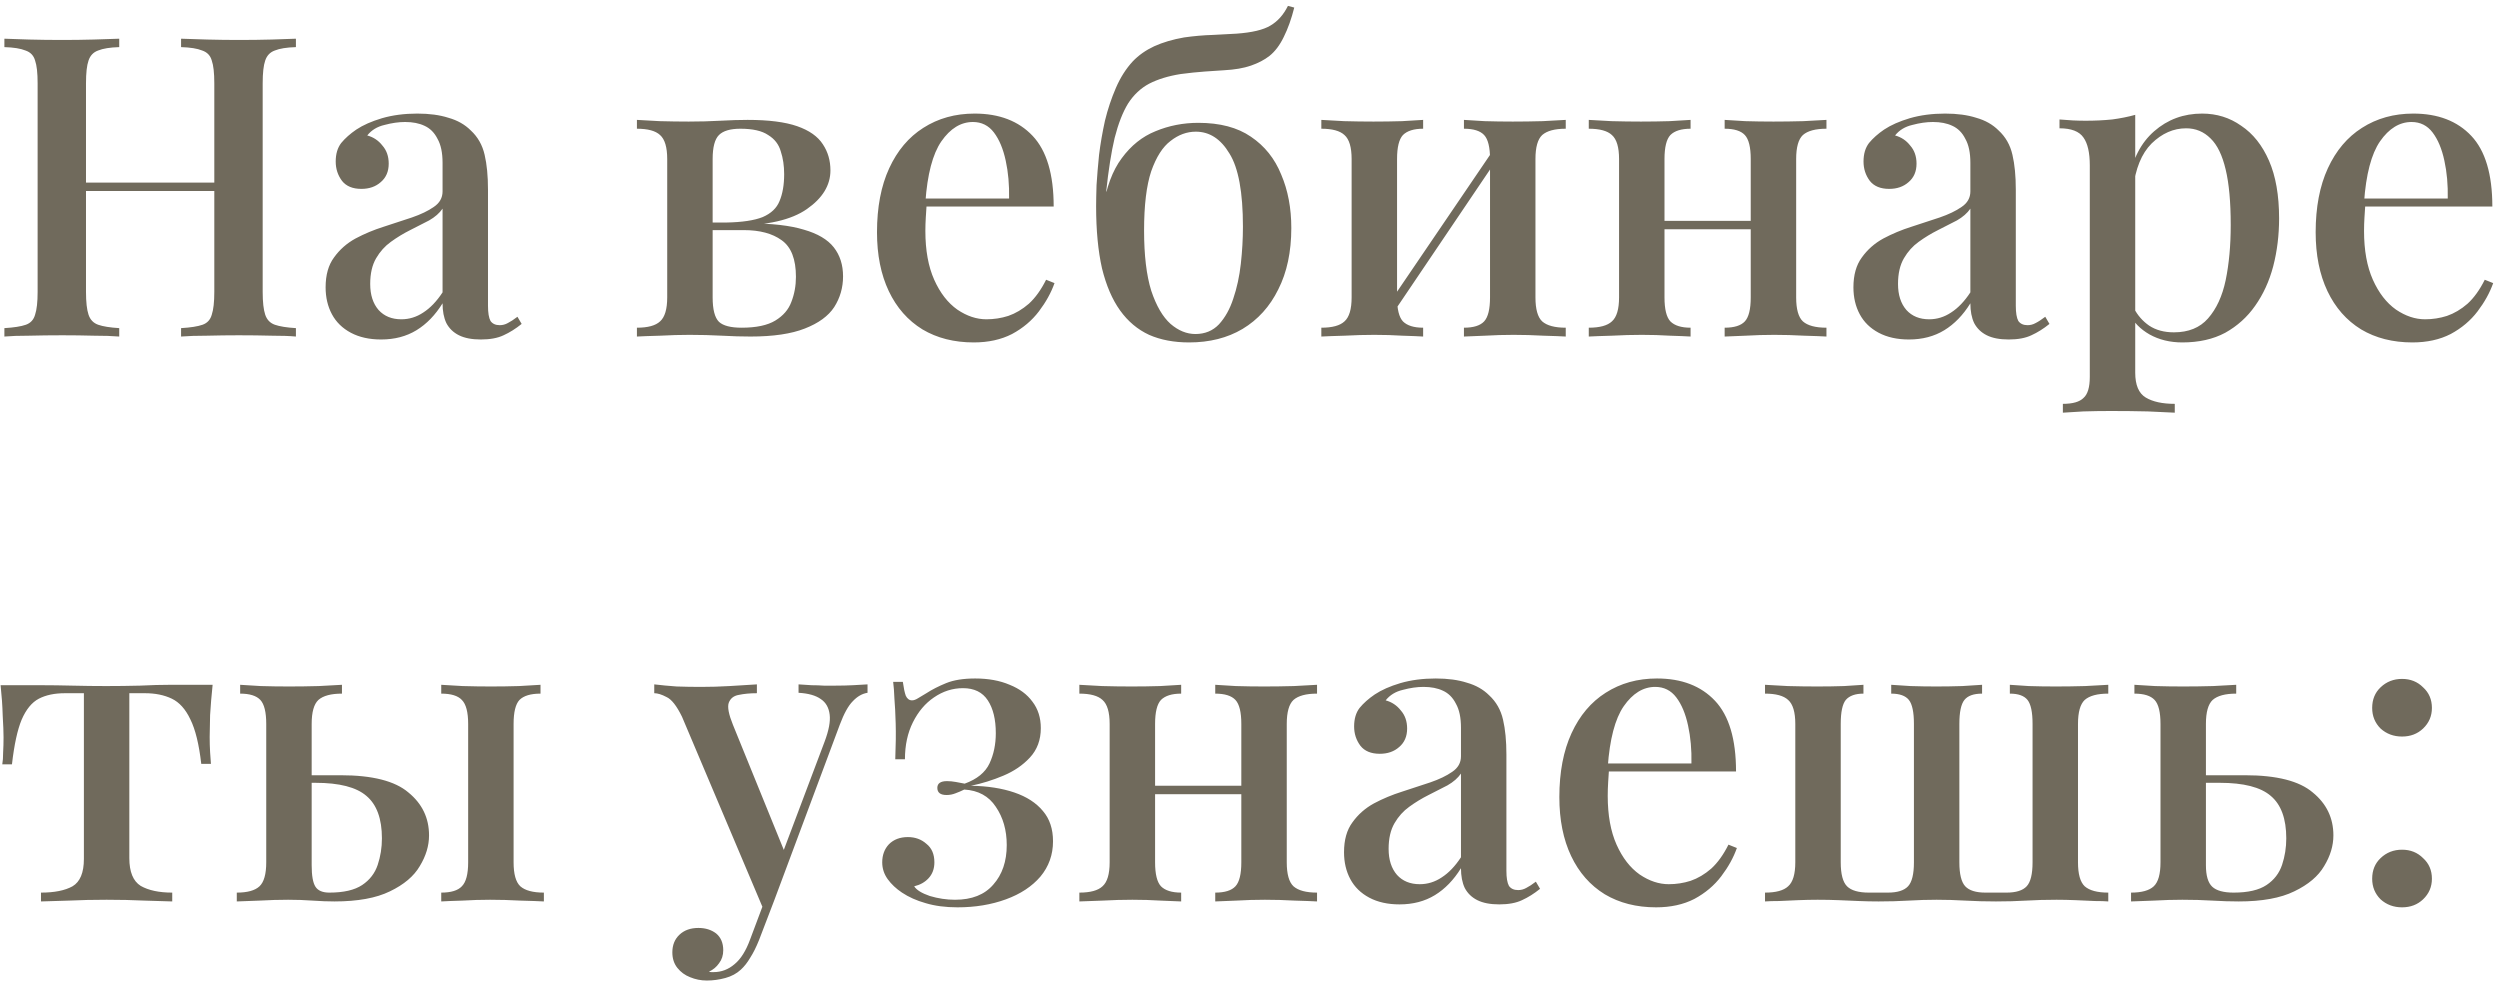 <?xml version="1.0" encoding="UTF-8"?> <svg xmlns="http://www.w3.org/2000/svg" width="208" height="82" viewBox="0 0 208 82" fill="none"> <path d="M15.065 28V27.3C15.858 27.253 16.453 27.16 16.85 27.02C17.247 26.88 17.503 26.6 17.62 26.18C17.76 25.76 17.83 25.13 17.83 24.29V6.93C17.83 6.067 17.76 5.437 17.62 5.04C17.503 4.62 17.235 4.34 16.815 4.2C16.418 4.037 15.835 3.943 15.065 3.92V3.22C15.648 3.243 16.372 3.267 17.235 3.29C18.122 3.313 18.997 3.325 19.86 3.325C20.84 3.325 21.75 3.313 22.59 3.29C23.43 3.267 24.107 3.243 24.62 3.22V3.92C23.85 3.943 23.267 4.037 22.87 4.2C22.473 4.34 22.205 4.62 22.065 5.04C21.925 5.437 21.855 6.067 21.855 6.93V24.29C21.855 25.13 21.925 25.76 22.065 26.18C22.205 26.6 22.473 26.88 22.87 27.02C23.267 27.16 23.85 27.253 24.62 27.3V28C24.107 27.953 23.43 27.93 22.59 27.93C21.75 27.907 20.84 27.895 19.86 27.895C18.997 27.895 18.122 27.907 17.235 27.93C16.372 27.93 15.648 27.953 15.065 28ZM0.365 28V27.3C1.158 27.253 1.753 27.16 2.15 27.02C2.547 26.88 2.803 26.6 2.92 26.18C3.06 25.76 3.13 25.13 3.13 24.29V6.93C3.13 6.067 3.06 5.437 2.92 5.04C2.803 4.62 2.535 4.34 2.115 4.2C1.718 4.037 1.135 3.943 0.365 3.92V3.22C0.902 3.243 1.59 3.267 2.43 3.29C3.293 3.313 4.215 3.325 5.195 3.325C6.082 3.325 6.945 3.313 7.785 3.29C8.648 3.267 9.36 3.243 9.92 3.22V3.92C9.15 3.943 8.567 4.037 8.17 4.2C7.773 4.34 7.505 4.62 7.365 5.04C7.225 5.437 7.155 6.067 7.155 6.93V24.29C7.155 25.13 7.225 25.76 7.365 26.18C7.505 26.6 7.773 26.88 8.17 27.02C8.567 27.16 9.15 27.253 9.92 27.3V28C9.36 27.953 8.648 27.93 7.785 27.93C6.945 27.907 6.082 27.895 5.195 27.895C4.215 27.895 3.293 27.907 2.43 27.93C1.59 27.93 0.902 27.953 0.365 28ZM5.58 15.89V15.19H19.405V15.89H5.58ZM31.711 28.245C30.731 28.245 29.891 28.058 29.191 27.685C28.491 27.312 27.966 26.798 27.616 26.145C27.266 25.492 27.091 24.745 27.091 23.905C27.091 22.878 27.324 22.05 27.791 21.42C28.258 20.767 28.853 20.242 29.576 19.845C30.323 19.448 31.104 19.122 31.921 18.865C32.761 18.585 33.543 18.328 34.266 18.095C35.013 17.838 35.619 17.547 36.086 17.22C36.576 16.893 36.821 16.462 36.821 15.925V13.545C36.821 12.705 36.681 12.04 36.401 11.55C36.144 11.037 35.783 10.675 35.316 10.465C34.873 10.255 34.336 10.15 33.706 10.15C33.169 10.15 32.598 10.232 31.991 10.395C31.384 10.535 30.906 10.827 30.556 11.27C31.069 11.41 31.489 11.69 31.816 12.11C32.166 12.507 32.341 13.008 32.341 13.615C32.341 14.268 32.119 14.782 31.676 15.155C31.256 15.528 30.719 15.715 30.066 15.715C29.343 15.715 28.806 15.493 28.456 15.05C28.106 14.583 27.931 14.047 27.931 13.44C27.931 12.81 28.083 12.297 28.386 11.9C28.713 11.503 29.133 11.13 29.646 10.78C30.206 10.407 30.918 10.092 31.781 9.835C32.668 9.578 33.648 9.45 34.721 9.45C35.724 9.45 36.588 9.567 37.311 9.8C38.058 10.01 38.676 10.36 39.166 10.85C39.749 11.387 40.134 12.063 40.321 12.88C40.508 13.673 40.601 14.642 40.601 15.785V25.445C40.601 26.028 40.671 26.448 40.811 26.705C40.974 26.938 41.231 27.055 41.581 27.055C41.814 27.055 42.036 26.997 42.246 26.88C42.479 26.763 42.748 26.588 43.051 26.355L43.401 26.95C42.911 27.347 42.409 27.662 41.896 27.895C41.406 28.128 40.776 28.245 40.006 28.245C39.259 28.245 38.653 28.128 38.186 27.895C37.719 27.662 37.369 27.323 37.136 26.88C36.926 26.437 36.821 25.888 36.821 25.235C36.214 26.215 35.491 26.962 34.651 27.475C33.811 27.988 32.831 28.245 31.711 28.245ZM33.391 26.565C34.044 26.565 34.651 26.378 35.211 26.005C35.794 25.632 36.331 25.072 36.821 24.325V17.36C36.564 17.733 36.191 18.06 35.701 18.34C35.211 18.597 34.686 18.865 34.126 19.145C33.566 19.425 33.029 19.752 32.516 20.125C32.026 20.475 31.618 20.93 31.291 21.49C30.964 22.05 30.801 22.762 30.801 23.625C30.801 24.535 31.034 25.258 31.501 25.795C31.968 26.308 32.598 26.565 33.391 26.565ZM62.197 9.975C63.947 9.975 65.323 10.15 66.327 10.5C67.33 10.85 68.042 11.352 68.462 12.005C68.882 12.635 69.092 13.358 69.092 14.175C69.092 15.412 68.439 16.485 67.132 17.395C65.825 18.305 63.83 18.76 61.147 18.76C61.147 18.76 61.089 18.748 60.972 18.725C60.855 18.678 60.727 18.632 60.587 18.585C60.47 18.538 60.412 18.515 60.412 18.515C61.742 18.492 62.757 18.34 63.457 18.06C64.157 17.757 64.624 17.313 64.857 16.73C65.114 16.123 65.242 15.377 65.242 14.49C65.242 13.79 65.148 13.16 64.962 12.6C64.799 12.017 64.448 11.562 63.912 11.235C63.398 10.885 62.629 10.71 61.602 10.71C60.762 10.71 60.167 10.885 59.817 11.235C59.467 11.585 59.292 12.25 59.292 13.23V24.745C59.292 25.748 59.467 26.425 59.817 26.775C60.167 27.102 60.797 27.265 61.707 27.265C62.92 27.265 63.853 27.067 64.507 26.67C65.16 26.273 65.603 25.76 65.837 25.13C66.094 24.477 66.222 23.777 66.222 23.03C66.222 21.56 65.825 20.545 65.032 19.985C64.262 19.425 63.212 19.145 61.882 19.145H56.982C56.982 19.145 56.982 19.04 56.982 18.83C56.982 18.62 56.982 18.515 56.982 18.515H61.917L62.302 18.585C64.215 18.585 65.743 18.76 66.887 19.11C68.03 19.437 68.859 19.927 69.372 20.58C69.885 21.233 70.142 22.038 70.142 22.995C70.142 23.928 69.897 24.78 69.407 25.55C68.917 26.297 68.1 26.892 66.957 27.335C65.837 27.778 64.332 28 62.442 28C61.718 28 60.925 27.977 60.062 27.93C59.199 27.883 58.3 27.86 57.367 27.86C56.597 27.86 55.78 27.883 54.917 27.93C54.053 27.953 53.412 27.977 52.992 28V27.265C53.902 27.265 54.544 27.09 54.917 26.74C55.313 26.39 55.512 25.725 55.512 24.745V13.23C55.512 12.25 55.313 11.585 54.917 11.235C54.544 10.885 53.902 10.71 52.992 10.71V9.975C53.412 9.998 54.042 10.033 54.882 10.08C55.722 10.103 56.527 10.115 57.297 10.115C58.207 10.115 59.082 10.092 59.922 10.045C60.785 9.998 61.544 9.975 62.197 9.975ZM81.086 9.45C83.139 9.45 84.749 10.068 85.916 11.305C87.083 12.542 87.666 14.502 87.666 17.185H75.591L75.521 16.52H83.956C83.979 15.377 83.886 14.327 83.676 13.37C83.466 12.39 83.139 11.608 82.696 11.025C82.253 10.442 81.669 10.15 80.946 10.15C79.943 10.15 79.068 10.687 78.321 11.76C77.598 12.81 77.154 14.502 76.991 16.835L77.096 17.01C77.073 17.337 77.049 17.698 77.026 18.095C77.003 18.468 76.991 18.842 76.991 19.215C76.991 20.825 77.236 22.178 77.726 23.275C78.216 24.372 78.858 25.2 79.651 25.76C80.444 26.297 81.249 26.565 82.066 26.565C82.696 26.565 83.303 26.472 83.886 26.285C84.493 26.075 85.064 25.737 85.601 25.27C86.138 24.78 86.616 24.115 87.036 23.275L87.736 23.555C87.456 24.348 87.024 25.13 86.441 25.9C85.858 26.67 85.111 27.3 84.201 27.79C83.291 28.257 82.229 28.49 81.016 28.49C79.383 28.49 77.959 28.128 76.746 27.405C75.533 26.658 74.599 25.597 73.946 24.22C73.293 22.843 72.966 21.21 72.966 19.32C72.966 17.243 73.304 15.47 73.981 14C74.658 12.53 75.603 11.41 76.816 10.64C78.053 9.847 79.476 9.45 81.086 9.45ZM107.157 0.49L107.682 0.63C107.449 1.563 107.157 2.38 106.807 3.08C106.48 3.757 106.084 4.282 105.617 4.655C105.197 4.982 104.684 5.25 104.077 5.46C103.47 5.67 102.724 5.798 101.837 5.845C101.464 5.868 100.939 5.903 100.262 5.95C99.609 5.997 98.932 6.067 98.232 6.16C97.205 6.323 96.33 6.592 95.607 6.965C94.907 7.338 94.323 7.887 93.857 8.61C93.413 9.333 93.04 10.29 92.737 11.48C92.457 12.67 92.224 14.152 92.037 15.925L94.102 17.57L91.757 17.395C92.037 15.598 92.562 14.187 93.332 13.16C94.102 12.11 95.035 11.363 96.132 10.92C97.252 10.453 98.442 10.22 99.702 10.22C101.499 10.22 102.957 10.605 104.077 11.375C105.22 12.145 106.06 13.195 106.597 14.525C107.157 15.832 107.437 17.313 107.437 18.97C107.437 20.953 107.075 22.657 106.352 24.08C105.652 25.503 104.66 26.6 103.377 27.37C102.117 28.117 100.635 28.49 98.932 28.49C97.672 28.49 96.564 28.28 95.607 27.86C94.65 27.417 93.845 26.74 93.192 25.83C92.538 24.92 92.037 23.753 91.687 22.33C91.36 20.883 91.197 19.157 91.197 17.15C91.197 16.73 91.209 16.147 91.232 15.4C91.278 14.653 91.349 13.813 91.442 12.88C91.558 11.947 91.722 11.002 91.932 10.045C92.165 9.088 92.469 8.178 92.842 7.315C93.215 6.452 93.682 5.717 94.242 5.11C94.732 4.597 95.327 4.177 96.027 3.85C96.75 3.523 97.579 3.278 98.512 3.115C99.329 2.998 100.134 2.928 100.927 2.905C101.744 2.858 102.397 2.823 102.887 2.8C104.17 2.707 105.104 2.485 105.687 2.135C106.294 1.785 106.784 1.237 107.157 0.49ZM99.492 10.955C98.745 10.955 98.045 11.212 97.392 11.725C96.739 12.215 96.202 13.055 95.782 14.245C95.385 15.435 95.187 17.08 95.187 19.18C95.187 21.233 95.385 22.902 95.782 24.185C96.202 25.445 96.739 26.367 97.392 26.95C98.045 27.51 98.734 27.79 99.457 27.79C100.25 27.79 100.904 27.522 101.417 26.985C101.93 26.425 102.327 25.713 102.607 24.85C102.91 23.963 103.12 22.995 103.237 21.945C103.354 20.895 103.412 19.868 103.412 18.865C103.412 15.995 103.039 13.965 102.292 12.775C101.569 11.562 100.635 10.955 99.492 10.955ZM130.27 9.975V10.71C129.36 10.71 128.707 10.885 128.31 11.235C127.937 11.585 127.75 12.25 127.75 13.23V24.745C127.75 25.725 127.937 26.39 128.31 26.74C128.707 27.09 129.36 27.265 130.27 27.265V28C129.874 27.977 129.255 27.953 128.415 27.93C127.575 27.883 126.747 27.86 125.93 27.86C125.137 27.86 124.344 27.883 123.55 27.93C122.78 27.953 122.197 27.977 121.8 28V27.265C122.594 27.265 123.154 27.09 123.48 26.74C123.807 26.39 123.97 25.725 123.97 24.745V13.23C123.97 12.25 123.807 11.585 123.48 11.235C123.154 10.885 122.594 10.71 121.8 10.71V9.975C122.197 9.998 122.769 10.033 123.515 10.08C124.285 10.103 125.067 10.115 125.86 10.115C126.677 10.115 127.505 10.103 128.345 10.08C129.209 10.033 129.85 9.998 130.27 9.975ZM118.405 9.975V10.71C117.635 10.71 117.075 10.885 116.725 11.235C116.399 11.585 116.235 12.25 116.235 13.23V24.745C116.235 25.725 116.399 26.39 116.725 26.74C117.075 27.09 117.635 27.265 118.405 27.265V28C118.032 27.977 117.46 27.953 116.69 27.93C115.944 27.883 115.162 27.86 114.345 27.86C113.552 27.86 112.724 27.883 111.86 27.93C110.997 27.953 110.355 27.977 109.935 28V27.265C110.845 27.265 111.487 27.09 111.86 26.74C112.257 26.39 112.455 25.725 112.455 24.745V13.23C112.455 12.25 112.257 11.585 111.86 11.235C111.487 10.885 110.845 10.71 109.935 10.71V9.975C110.355 9.998 110.985 10.033 111.825 10.08C112.665 10.103 113.482 10.115 114.275 10.115C115.092 10.115 115.885 10.103 116.655 10.08C117.449 10.033 118.032 9.998 118.405 9.975ZM124.355 12.32L124.915 12.705L115.745 26.285L115.15 25.865L124.355 12.32ZM151.961 9.975V10.71C151.051 10.71 150.398 10.885 150.001 11.235C149.628 11.585 149.441 12.25 149.441 13.23V24.745C149.441 25.725 149.628 26.39 150.001 26.74C150.398 27.09 151.051 27.265 151.961 27.265V28C151.565 27.977 150.946 27.953 150.106 27.93C149.266 27.883 148.438 27.86 147.621 27.86C146.828 27.86 146.035 27.883 145.241 27.93C144.471 27.953 143.888 27.977 143.491 28V27.265C144.285 27.265 144.845 27.09 145.171 26.74C145.498 26.39 145.661 25.725 145.661 24.745V13.23C145.661 12.25 145.498 11.585 145.171 11.235C144.845 10.885 144.285 10.71 143.491 10.71V9.975C143.888 9.998 144.46 10.033 145.206 10.08C145.976 10.103 146.758 10.115 147.551 10.115C148.368 10.115 149.196 10.103 150.036 10.08C150.9 10.033 151.541 9.998 151.961 9.975ZM140.656 9.975V10.71C139.886 10.71 139.326 10.885 138.976 11.235C138.65 11.585 138.486 12.25 138.486 13.23V24.745C138.486 25.725 138.65 26.39 138.976 26.74C139.326 27.09 139.886 27.265 140.656 27.265V28C140.283 27.977 139.711 27.953 138.941 27.93C138.195 27.883 137.413 27.86 136.596 27.86C135.803 27.86 134.975 27.883 134.111 27.93C133.248 27.953 132.606 27.977 132.186 28V27.265C133.096 27.265 133.738 27.09 134.111 26.74C134.508 26.39 134.706 25.725 134.706 24.745V13.23C134.706 12.25 134.508 11.585 134.111 11.235C133.738 10.885 133.096 10.71 132.186 10.71V9.975C132.606 9.998 133.236 10.033 134.076 10.08C134.916 10.103 135.733 10.115 136.526 10.115C137.343 10.115 138.136 10.103 138.906 10.08C139.7 10.033 140.283 9.998 140.656 9.975ZM146.921 18.375V19.075H137.051V18.375H146.921ZM158.825 28.245C157.845 28.245 157.005 28.058 156.305 27.685C155.605 27.312 155.08 26.798 154.73 26.145C154.38 25.492 154.205 24.745 154.205 23.905C154.205 22.878 154.439 22.05 154.905 21.42C155.372 20.767 155.967 20.242 156.69 19.845C157.437 19.448 158.219 19.122 159.035 18.865C159.875 18.585 160.657 18.328 161.38 18.095C162.127 17.838 162.734 17.547 163.2 17.22C163.69 16.893 163.935 16.462 163.935 15.925V13.545C163.935 12.705 163.795 12.04 163.515 11.55C163.259 11.037 162.897 10.675 162.43 10.465C161.987 10.255 161.45 10.15 160.82 10.15C160.284 10.15 159.712 10.232 159.105 10.395C158.499 10.535 158.02 10.827 157.67 11.27C158.184 11.41 158.604 11.69 158.93 12.11C159.28 12.507 159.455 13.008 159.455 13.615C159.455 14.268 159.234 14.782 158.79 15.155C158.37 15.528 157.834 15.715 157.18 15.715C156.457 15.715 155.92 15.493 155.57 15.05C155.22 14.583 155.045 14.047 155.045 13.44C155.045 12.81 155.197 12.297 155.5 11.9C155.827 11.503 156.247 11.13 156.76 10.78C157.32 10.407 158.032 10.092 158.895 9.835C159.782 9.578 160.762 9.45 161.835 9.45C162.839 9.45 163.702 9.567 164.425 9.8C165.172 10.01 165.79 10.36 166.28 10.85C166.864 11.387 167.249 12.063 167.435 12.88C167.622 13.673 167.715 14.642 167.715 15.785V25.445C167.715 26.028 167.785 26.448 167.925 26.705C168.089 26.938 168.345 27.055 168.695 27.055C168.929 27.055 169.15 26.997 169.36 26.88C169.594 26.763 169.862 26.588 170.165 26.355L170.515 26.95C170.025 27.347 169.524 27.662 169.01 27.895C168.52 28.128 167.89 28.245 167.12 28.245C166.374 28.245 165.767 28.128 165.3 27.895C164.834 27.662 164.484 27.323 164.25 26.88C164.04 26.437 163.935 25.888 163.935 25.235C163.329 26.215 162.605 26.962 161.765 27.475C160.925 27.988 159.945 28.245 158.825 28.245ZM160.505 26.565C161.159 26.565 161.765 26.378 162.325 26.005C162.909 25.632 163.445 25.072 163.935 24.325V17.36C163.679 17.733 163.305 18.06 162.815 18.34C162.325 18.597 161.8 18.865 161.24 19.145C160.68 19.425 160.144 19.752 159.63 20.125C159.14 20.475 158.732 20.93 158.405 21.49C158.079 22.05 157.915 22.762 157.915 23.625C157.915 24.535 158.149 25.258 158.615 25.795C159.082 26.308 159.712 26.565 160.505 26.565ZM177.651 9.555V31.01C177.651 32.037 177.943 32.725 178.526 33.075C179.11 33.425 179.915 33.6 180.941 33.6V34.335C180.405 34.312 179.658 34.277 178.701 34.23C177.745 34.207 176.718 34.195 175.621 34.195C174.851 34.195 174.093 34.207 173.346 34.23C172.6 34.277 172.028 34.312 171.631 34.335V33.6C172.448 33.6 173.02 33.437 173.346 33.11C173.696 32.807 173.871 32.223 173.871 31.36V13.755C173.871 12.705 173.696 11.935 173.346 11.445C172.996 10.932 172.331 10.675 171.351 10.675V9.94C172.098 10.01 172.821 10.045 173.521 10.045C174.291 10.045 175.026 10.01 175.726 9.94C176.426 9.847 177.068 9.718 177.651 9.555ZM183.216 9.45C184.43 9.45 185.515 9.788 186.471 10.465C187.451 11.118 188.221 12.087 188.781 13.37C189.341 14.653 189.621 16.252 189.621 18.165C189.621 19.565 189.458 20.895 189.131 22.155C188.805 23.392 188.303 24.488 187.626 25.445C186.973 26.378 186.145 27.125 185.141 27.685C184.138 28.222 182.948 28.49 181.571 28.49C180.545 28.49 179.635 28.268 178.841 27.825C178.071 27.382 177.523 26.822 177.196 26.145L177.546 25.655C177.85 26.238 178.27 26.717 178.806 27.09C179.366 27.463 180.055 27.65 180.871 27.65C182.085 27.65 183.03 27.265 183.706 26.495C184.406 25.702 184.896 24.64 185.176 23.31C185.456 21.957 185.596 20.428 185.596 18.725C185.596 16.812 185.456 15.272 185.176 14.105C184.896 12.915 184.476 12.052 183.916 11.515C183.356 10.955 182.68 10.675 181.886 10.675C180.836 10.675 179.88 11.095 179.016 11.935C178.176 12.775 177.663 14.035 177.476 15.715L177.126 14.98C177.43 13.23 178.13 11.877 179.226 10.92C180.346 9.94 181.676 9.45 183.216 9.45ZM200.783 9.45C202.837 9.45 204.447 10.068 205.613 11.305C206.78 12.542 207.363 14.502 207.363 17.185H195.288L195.218 16.52H203.653C203.677 15.377 203.583 14.327 203.373 13.37C203.163 12.39 202.837 11.608 202.393 11.025C201.95 10.442 201.367 10.15 200.643 10.15C199.64 10.15 198.765 10.687 198.018 11.76C197.295 12.81 196.852 14.502 196.688 16.835L196.793 17.01C196.77 17.337 196.747 17.698 196.723 18.095C196.7 18.468 196.688 18.842 196.688 19.215C196.688 20.825 196.933 22.178 197.423 23.275C197.913 24.372 198.555 25.2 199.348 25.76C200.142 26.297 200.947 26.565 201.763 26.565C202.393 26.565 203 26.472 203.583 26.285C204.19 26.075 204.762 25.737 205.298 25.27C205.835 24.78 206.313 24.115 206.733 23.275L207.433 23.555C207.153 24.348 206.722 25.13 206.138 25.9C205.555 26.67 204.808 27.3 203.898 27.79C202.988 28.257 201.927 28.49 200.713 28.49C199.08 28.49 197.657 28.128 196.443 27.405C195.23 26.658 194.297 25.597 193.643 24.22C192.99 22.843 192.663 21.21 192.663 19.32C192.663 17.243 193.002 15.47 193.678 14C194.355 12.53 195.3 11.41 196.513 10.64C197.75 9.847 199.173 9.45 200.783 9.45ZM17.69 56.975C17.597 57.862 17.527 58.702 17.48 59.495C17.457 60.288 17.445 60.895 17.445 61.315C17.445 61.758 17.457 62.178 17.48 62.575C17.503 62.972 17.527 63.298 17.55 63.555H16.745C16.558 61.922 16.255 60.685 15.835 59.845C15.438 59.005 14.925 58.433 14.295 58.13C13.665 57.827 12.918 57.675 12.055 57.675H10.76V71.395C10.76 72.538 11.075 73.308 11.705 73.705C12.358 74.078 13.233 74.265 14.33 74.265V75C13.77 74.977 13 74.953 12.02 74.93C11.04 74.883 9.99 74.86 8.87 74.86C7.773 74.86 6.723 74.883 5.72 74.93C4.74 74.953 3.97 74.977 3.41 75V74.265C4.53 74.265 5.405 74.09 6.035 73.74C6.665 73.367 6.98 72.608 6.98 71.465V57.675H5.405C4.542 57.675 3.818 57.827 3.235 58.13C2.652 58.433 2.173 59.017 1.8 59.88C1.45 60.72 1.182 61.957 0.995 63.59H0.19C0.237 63.333 0.26 63.007 0.26 62.61C0.283 62.213 0.295 61.793 0.295 61.35C0.295 60.93 0.272 60.323 0.225 59.53C0.202 58.713 0.143 57.873 0.05 57.01H3.515C4.262 57.01 5.102 57.022 6.035 57.045C6.968 57.068 7.902 57.08 8.835 57.08C9.768 57.08 10.702 57.068 11.635 57.045C12.592 56.998 13.443 56.975 14.19 56.975H17.69ZM28.451 56.975V57.71C27.541 57.71 26.887 57.885 26.491 58.235C26.117 58.585 25.931 59.25 25.931 60.23V71.99C25.931 72.853 26.036 73.448 26.246 73.775C26.456 74.102 26.841 74.265 27.401 74.265C28.591 74.265 29.501 74.055 30.131 73.635C30.761 73.215 31.192 72.655 31.426 71.955C31.659 71.255 31.776 70.52 31.776 69.75C31.776 68.117 31.344 66.938 30.481 66.215C29.641 65.492 28.229 65.13 26.246 65.13C25.849 65.13 25.441 65.13 25.021 65.13C24.601 65.13 24.204 65.13 23.831 65.13L23.761 64.5C24.578 64.5 25.359 64.5 26.106 64.5C26.876 64.5 27.622 64.5 28.346 64.5C30.983 64.5 32.861 64.978 33.981 65.935C35.124 66.868 35.696 68.058 35.696 69.505C35.696 70.368 35.439 71.22 34.926 72.06C34.436 72.9 33.608 73.6 32.441 74.16C31.297 74.72 29.758 75 27.821 75C27.284 75 26.677 74.977 26.001 74.93C25.348 74.883 24.671 74.86 23.971 74.86C23.224 74.86 22.431 74.883 21.591 74.93C20.751 74.953 20.121 74.977 19.701 75V74.265C20.587 74.265 21.218 74.09 21.591 73.74C21.964 73.39 22.151 72.725 22.151 71.745V60.23C22.151 59.25 21.988 58.585 21.661 58.235C21.334 57.885 20.774 57.71 19.981 57.71V56.975C20.378 56.998 20.949 57.033 21.696 57.08C22.466 57.103 23.247 57.115 24.041 57.115C24.858 57.115 25.686 57.103 26.526 57.08C27.389 57.033 28.031 56.998 28.451 56.975ZM44.971 56.975V57.71C44.154 57.71 43.571 57.885 43.221 58.235C42.894 58.585 42.731 59.25 42.731 60.23V71.745C42.731 72.725 42.917 73.39 43.291 73.74C43.688 74.09 44.341 74.265 45.251 74.265V75C44.831 74.977 44.178 74.953 43.291 74.93C42.428 74.883 41.587 74.86 40.771 74.86C40.024 74.86 39.254 74.883 38.461 74.93C37.667 74.953 37.084 74.977 36.711 75V74.265C37.528 74.265 38.099 74.09 38.426 73.74C38.776 73.39 38.951 72.725 38.951 71.745V60.23C38.951 59.25 38.776 58.585 38.426 58.235C38.099 57.885 37.528 57.71 36.711 57.71V56.975C37.108 56.998 37.703 57.033 38.496 57.08C39.312 57.103 40.094 57.115 40.841 57.115C41.634 57.115 42.416 57.103 43.186 57.08C43.979 57.033 44.574 56.998 44.971 56.975ZM72.179 56.94V57.64C71.735 57.71 71.327 57.943 70.954 58.34C70.58 58.713 70.219 59.367 69.869 60.3L64.409 74.93L63.569 75.77L56.744 59.635C56.3 58.725 55.869 58.177 55.449 57.99C55.052 57.78 54.714 57.675 54.434 57.675V56.94C55.017 57.01 55.635 57.068 56.289 57.115C56.942 57.138 57.619 57.15 58.319 57.15C59.112 57.15 59.905 57.127 60.699 57.08C61.515 57.033 62.274 56.987 62.974 56.94V57.675C62.414 57.675 61.912 57.722 61.469 57.815C61.049 57.885 60.769 58.107 60.629 58.48C60.512 58.83 60.629 59.437 60.979 60.3L65.319 70.975L65.074 71.08L68.609 61.7C68.959 60.767 69.099 60.02 69.029 59.46C68.959 58.877 68.714 58.445 68.294 58.165C67.874 57.862 67.255 57.687 66.439 57.64V56.94C66.835 56.963 67.197 56.987 67.524 57.01C67.874 57.01 68.212 57.022 68.539 57.045C68.865 57.045 69.192 57.045 69.519 57.045C70.032 57.045 70.51 57.033 70.954 57.01C71.42 56.987 71.829 56.963 72.179 56.94ZM64.409 74.93L63.149 78.22C62.915 78.803 62.67 79.293 62.414 79.69C62.18 80.087 61.924 80.413 61.644 80.67C61.294 80.997 60.862 81.23 60.349 81.37C59.835 81.51 59.322 81.58 58.809 81.58C58.319 81.58 57.852 81.487 57.409 81.3C56.989 81.137 56.639 80.88 56.359 80.53C56.079 80.18 55.939 79.748 55.939 79.235C55.939 78.628 56.137 78.138 56.534 77.765C56.93 77.392 57.455 77.205 58.109 77.205C58.692 77.205 59.182 77.357 59.579 77.66C59.975 77.987 60.174 78.453 60.174 79.06C60.174 79.48 60.057 79.842 59.824 80.145C59.614 80.448 59.334 80.682 58.984 80.845C59.054 80.868 59.124 80.88 59.194 80.88C59.264 80.88 59.322 80.88 59.369 80.88C60.022 80.88 60.605 80.658 61.119 80.215C61.632 79.795 62.064 79.107 62.414 78.15L63.674 74.79L64.409 74.93ZM81.136 56.45C82.233 56.45 83.19 56.625 84.006 56.975C84.823 57.302 85.453 57.768 85.896 58.375C86.363 58.982 86.596 59.717 86.596 60.58C86.596 61.56 86.293 62.377 85.686 63.03C85.103 63.66 84.368 64.162 83.481 64.535C82.595 64.908 81.696 65.188 80.786 65.375C82.163 65.398 83.365 65.585 84.391 65.935C85.418 66.285 86.211 66.798 86.771 67.475C87.331 68.128 87.611 68.968 87.611 69.995C87.611 71.115 87.261 72.095 86.561 72.935C85.861 73.752 84.905 74.382 83.691 74.825C82.478 75.268 81.136 75.49 79.666 75.49C78.663 75.49 77.776 75.373 77.006 75.14C76.26 74.93 75.606 74.638 75.046 74.265C74.556 73.938 74.16 73.565 73.856 73.145C73.553 72.725 73.401 72.258 73.401 71.745C73.401 71.138 73.588 70.637 73.961 70.24C74.358 69.843 74.883 69.645 75.536 69.645C76.143 69.645 76.656 69.832 77.076 70.205C77.52 70.555 77.741 71.068 77.741 71.745C77.741 72.282 77.578 72.725 77.251 73.075C76.948 73.402 76.551 73.623 76.061 73.74C76.248 74.043 76.68 74.312 77.356 74.545C78.056 74.755 78.756 74.86 79.456 74.86C80.856 74.86 81.918 74.44 82.641 73.6C83.388 72.76 83.761 71.663 83.761 70.31C83.761 69.073 83.458 68.012 82.851 67.125C82.268 66.238 81.393 65.76 80.226 65.69C79.993 65.807 79.748 65.912 79.491 66.005C79.258 66.098 79.013 66.145 78.756 66.145C78.243 66.145 77.986 65.947 77.986 65.55C77.986 65.177 78.255 64.99 78.791 64.99C79.025 64.99 79.27 65.013 79.526 65.06C79.783 65.107 80.028 65.153 80.261 65.2C81.288 64.827 81.976 64.267 82.326 63.52C82.676 62.773 82.851 61.933 82.851 61C82.851 59.857 82.63 58.947 82.186 58.27C81.743 57.593 81.055 57.255 80.121 57.255C79.258 57.255 78.453 57.512 77.706 58.025C76.983 58.515 76.4 59.203 75.956 60.09C75.513 60.977 75.291 62.003 75.291 63.17H74.486C74.533 62.003 74.545 61.012 74.521 60.195C74.498 59.378 74.463 58.69 74.416 58.13C74.393 57.547 74.358 57.08 74.311 56.73H75.116C75.186 57.243 75.268 57.628 75.361 57.885C75.478 58.142 75.653 58.27 75.886 58.27C76.026 58.27 76.19 58.212 76.376 58.095C76.586 57.978 76.82 57.838 77.076 57.675C77.543 57.372 78.091 57.092 78.721 56.835C79.351 56.578 80.156 56.45 81.136 56.45ZM109.578 56.975V57.71C108.668 57.71 108.015 57.885 107.618 58.235C107.245 58.585 107.058 59.25 107.058 60.23V71.745C107.058 72.725 107.245 73.39 107.618 73.74C108.015 74.09 108.668 74.265 109.578 74.265V75C109.182 74.977 108.563 74.953 107.723 74.93C106.883 74.883 106.055 74.86 105.238 74.86C104.445 74.86 103.652 74.883 102.858 74.93C102.088 74.953 101.505 74.977 101.108 75V74.265C101.902 74.265 102.462 74.09 102.788 73.74C103.115 73.39 103.278 72.725 103.278 71.745V60.23C103.278 59.25 103.115 58.585 102.788 58.235C102.462 57.885 101.902 57.71 101.108 57.71V56.975C101.505 56.998 102.077 57.033 102.823 57.08C103.593 57.103 104.375 57.115 105.168 57.115C105.985 57.115 106.813 57.103 107.653 57.08C108.517 57.033 109.158 56.998 109.578 56.975ZM98.273 56.975V57.71C97.503 57.71 96.943 57.885 96.593 58.235C96.267 58.585 96.103 59.25 96.103 60.23V71.745C96.103 72.725 96.267 73.39 96.593 73.74C96.943 74.09 97.503 74.265 98.273 74.265V75C97.9 74.977 97.328 74.953 96.558 74.93C95.812 74.883 95.03 74.86 94.213 74.86C93.42 74.86 92.592 74.883 91.728 74.93C90.865 74.953 90.223 74.977 89.803 75V74.265C90.713 74.265 91.355 74.09 91.728 73.74C92.125 73.39 92.323 72.725 92.323 71.745V60.23C92.323 59.25 92.125 58.585 91.728 58.235C91.355 57.885 90.713 57.71 89.803 57.71V56.975C90.223 56.998 90.853 57.033 91.693 57.08C92.533 57.103 93.35 57.115 94.143 57.115C94.96 57.115 95.753 57.103 96.523 57.08C97.317 57.033 97.9 56.998 98.273 56.975ZM104.538 65.375V66.075H94.668V65.375H104.538ZM116.443 75.245C115.463 75.245 114.623 75.058 113.923 74.685C113.223 74.312 112.698 73.798 112.348 73.145C111.998 72.492 111.823 71.745 111.823 70.905C111.823 69.878 112.056 69.05 112.523 68.42C112.989 67.767 113.584 67.242 114.308 66.845C115.054 66.448 115.836 66.122 116.653 65.865C117.493 65.585 118.274 65.328 118.998 65.095C119.744 64.838 120.351 64.547 120.818 64.22C121.308 63.893 121.553 63.462 121.553 62.925V60.545C121.553 59.705 121.413 59.04 121.133 58.55C120.876 58.037 120.514 57.675 120.048 57.465C119.604 57.255 119.068 57.15 118.438 57.15C117.901 57.15 117.329 57.232 116.723 57.395C116.116 57.535 115.638 57.827 115.288 58.27C115.801 58.41 116.221 58.69 116.548 59.11C116.898 59.507 117.073 60.008 117.073 60.615C117.073 61.268 116.851 61.782 116.408 62.155C115.988 62.528 115.451 62.715 114.798 62.715C114.074 62.715 113.538 62.493 113.188 62.05C112.838 61.583 112.663 61.047 112.663 60.44C112.663 59.81 112.814 59.297 113.118 58.9C113.444 58.503 113.864 58.13 114.378 57.78C114.938 57.407 115.649 57.092 116.513 56.835C117.399 56.578 118.379 56.45 119.453 56.45C120.456 56.45 121.319 56.567 122.043 56.8C122.789 57.01 123.408 57.36 123.898 57.85C124.481 58.387 124.866 59.063 125.053 59.88C125.239 60.673 125.333 61.642 125.333 62.785V72.445C125.333 73.028 125.403 73.448 125.543 73.705C125.706 73.938 125.963 74.055 126.313 74.055C126.546 74.055 126.768 73.997 126.978 73.88C127.211 73.763 127.479 73.588 127.783 73.355L128.133 73.95C127.643 74.347 127.141 74.662 126.628 74.895C126.138 75.128 125.508 75.245 124.738 75.245C123.991 75.245 123.384 75.128 122.918 74.895C122.451 74.662 122.101 74.323 121.868 73.88C121.658 73.437 121.553 72.888 121.553 72.235C120.946 73.215 120.223 73.962 119.383 74.475C118.543 74.988 117.563 75.245 116.443 75.245ZM118.123 73.565C118.776 73.565 119.383 73.378 119.943 73.005C120.526 72.632 121.063 72.072 121.553 71.325V64.36C121.296 64.733 120.923 65.06 120.433 65.34C119.943 65.597 119.418 65.865 118.858 66.145C118.298 66.425 117.761 66.752 117.248 67.125C116.758 67.475 116.349 67.93 116.023 68.49C115.696 69.05 115.533 69.762 115.533 70.625C115.533 71.535 115.766 72.258 116.233 72.795C116.699 73.308 117.329 73.565 118.123 73.565ZM137.858 56.45C139.912 56.45 141.522 57.068 142.688 58.305C143.855 59.542 144.438 61.502 144.438 64.185H132.363L132.293 63.52H140.728C140.752 62.377 140.658 61.327 140.448 60.37C140.238 59.39 139.912 58.608 139.468 58.025C139.025 57.442 138.442 57.15 137.718 57.15C136.715 57.15 135.84 57.687 135.093 58.76C134.37 59.81 133.927 61.502 133.763 63.835L133.868 64.01C133.845 64.337 133.822 64.698 133.798 65.095C133.775 65.468 133.763 65.842 133.763 66.215C133.763 67.825 134.008 69.178 134.498 70.275C134.988 71.372 135.63 72.2 136.423 72.76C137.217 73.297 138.022 73.565 138.838 73.565C139.468 73.565 140.075 73.472 140.658 73.285C141.265 73.075 141.837 72.737 142.373 72.27C142.91 71.78 143.388 71.115 143.808 70.275L144.508 70.555C144.228 71.348 143.797 72.13 143.213 72.9C142.63 73.67 141.883 74.3 140.973 74.79C140.063 75.257 139.002 75.49 137.788 75.49C136.155 75.49 134.732 75.128 133.518 74.405C132.305 73.658 131.372 72.597 130.718 71.22C130.065 69.843 129.738 68.21 129.738 66.32C129.738 64.243 130.077 62.47 130.753 61C131.43 59.53 132.375 58.41 133.588 57.64C134.825 56.847 136.248 56.45 137.858 56.45ZM175.409 56.975V57.71C174.499 57.71 173.846 57.885 173.449 58.235C173.076 58.585 172.889 59.25 172.889 60.23V71.745C172.889 72.725 173.076 73.39 173.449 73.74C173.846 74.09 174.499 74.265 175.409 74.265V75C175.153 74.977 174.779 74.965 174.289 74.965C173.799 74.942 173.274 74.918 172.714 74.895C172.154 74.872 171.618 74.86 171.104 74.86C170.218 74.86 169.378 74.883 168.584 74.93C167.791 74.977 166.951 75 166.064 75C165.201 75 164.349 74.977 163.509 74.93C162.693 74.883 161.899 74.86 161.129 74.86C160.383 74.86 159.601 74.883 158.784 74.93C157.991 74.977 157.163 75 156.299 75C155.739 75 155.191 74.988 154.654 74.965C154.118 74.942 153.569 74.918 153.009 74.895C152.449 74.872 151.854 74.86 151.224 74.86C150.711 74.86 150.163 74.872 149.579 74.895C149.019 74.918 148.494 74.942 148.004 74.965C147.538 74.965 147.153 74.977 146.849 75V74.265C147.759 74.265 148.401 74.09 148.774 73.74C149.171 73.39 149.369 72.725 149.369 71.745V60.23C149.369 59.25 149.171 58.585 148.774 58.235C148.401 57.885 147.759 57.71 146.849 57.71V56.975C147.269 56.998 147.899 57.033 148.739 57.08C149.603 57.103 150.419 57.115 151.189 57.115C151.983 57.115 152.729 57.103 153.429 57.08C154.153 57.033 154.689 56.998 155.039 56.975V57.71C154.363 57.71 153.873 57.885 153.569 58.235C153.289 58.585 153.149 59.25 153.149 60.23V71.745C153.149 72.725 153.324 73.39 153.674 73.74C154.024 74.09 154.631 74.265 155.494 74.265H157.069C157.863 74.265 158.423 74.09 158.749 73.74C159.076 73.39 159.239 72.725 159.239 71.745V60.23C159.239 59.25 159.099 58.585 158.819 58.235C158.539 57.885 158.049 57.71 157.349 57.71V56.975C157.699 56.998 158.236 57.033 158.959 57.08C159.683 57.103 160.394 57.115 161.094 57.115C161.818 57.115 162.541 57.103 163.264 57.08C164.011 57.033 164.559 56.998 164.909 56.975V57.71C164.209 57.71 163.719 57.885 163.439 58.235C163.159 58.585 163.019 59.25 163.019 60.23V71.745C163.019 72.725 163.183 73.39 163.509 73.74C163.836 74.09 164.396 74.265 165.189 74.265H166.939C167.733 74.265 168.293 74.09 168.619 73.74C168.946 73.39 169.109 72.725 169.109 71.745V60.23C169.109 59.25 168.969 58.585 168.689 58.235C168.409 57.885 167.919 57.71 167.219 57.71V56.975C167.569 56.998 168.094 57.033 168.794 57.08C169.518 57.103 170.264 57.115 171.034 57.115C171.828 57.115 172.644 57.103 173.484 57.08C174.348 57.033 174.989 56.998 175.409 56.975ZM186.053 56.975V57.71C185.143 57.71 184.49 57.885 184.093 58.235C183.72 58.585 183.533 59.25 183.533 60.23V71.99C183.533 72.853 183.708 73.448 184.058 73.775C184.408 74.102 185.003 74.265 185.843 74.265C187.033 74.265 187.943 74.055 188.573 73.635C189.203 73.215 189.635 72.655 189.868 71.955C190.102 71.255 190.218 70.52 190.218 69.75C190.218 68.117 189.787 66.938 188.923 66.215C188.083 65.492 186.672 65.13 184.688 65.13C184.152 65.13 183.603 65.13 183.043 65.13C182.483 65.13 181.947 65.13 181.433 65.13L181.363 64.5C182.343 64.5 183.277 64.5 184.163 64.5C185.073 64.5 185.948 64.5 186.788 64.5C189.425 64.5 191.303 64.978 192.423 65.935C193.567 66.868 194.138 68.058 194.138 69.505C194.138 70.368 193.882 71.22 193.368 72.06C192.878 72.9 192.05 73.6 190.883 74.16C189.74 74.72 188.2 75 186.263 75C185.587 75 184.852 74.977 184.058 74.93C183.288 74.883 182.46 74.86 181.573 74.86C180.827 74.86 180.033 74.883 179.193 74.93C178.353 74.953 177.723 74.977 177.303 75V74.265C178.19 74.265 178.82 74.09 179.193 73.74C179.567 73.39 179.753 72.725 179.753 71.745V60.23C179.753 59.25 179.59 58.585 179.263 58.235C178.937 57.885 178.377 57.71 177.583 57.71V56.975C177.98 56.998 178.552 57.033 179.298 57.08C180.068 57.103 180.85 57.115 181.643 57.115C182.46 57.115 183.288 57.103 184.128 57.08C184.992 57.033 185.633 56.998 186.053 56.975ZM199.85 56.485C200.55 56.485 201.133 56.718 201.6 57.185C202.09 57.628 202.335 58.2 202.335 58.9C202.335 59.577 202.09 60.148 201.6 60.615C201.133 61.058 200.55 61.28 199.85 61.28C199.15 61.28 198.555 61.058 198.065 60.615C197.598 60.148 197.365 59.577 197.365 58.9C197.365 58.2 197.598 57.628 198.065 57.185C198.555 56.718 199.15 56.485 199.85 56.485ZM199.85 70.695C200.55 70.695 201.133 70.928 201.6 71.395C202.09 71.838 202.335 72.41 202.335 73.11C202.335 73.787 202.09 74.358 201.6 74.825C201.133 75.268 200.55 75.49 199.85 75.49C199.15 75.49 198.555 75.268 198.065 74.825C197.598 74.358 197.365 73.787 197.365 73.11C197.365 72.41 197.598 71.838 198.065 71.395C198.555 70.928 199.15 70.695 199.85 70.695Z" fill="#706A5C"></path> </svg> 